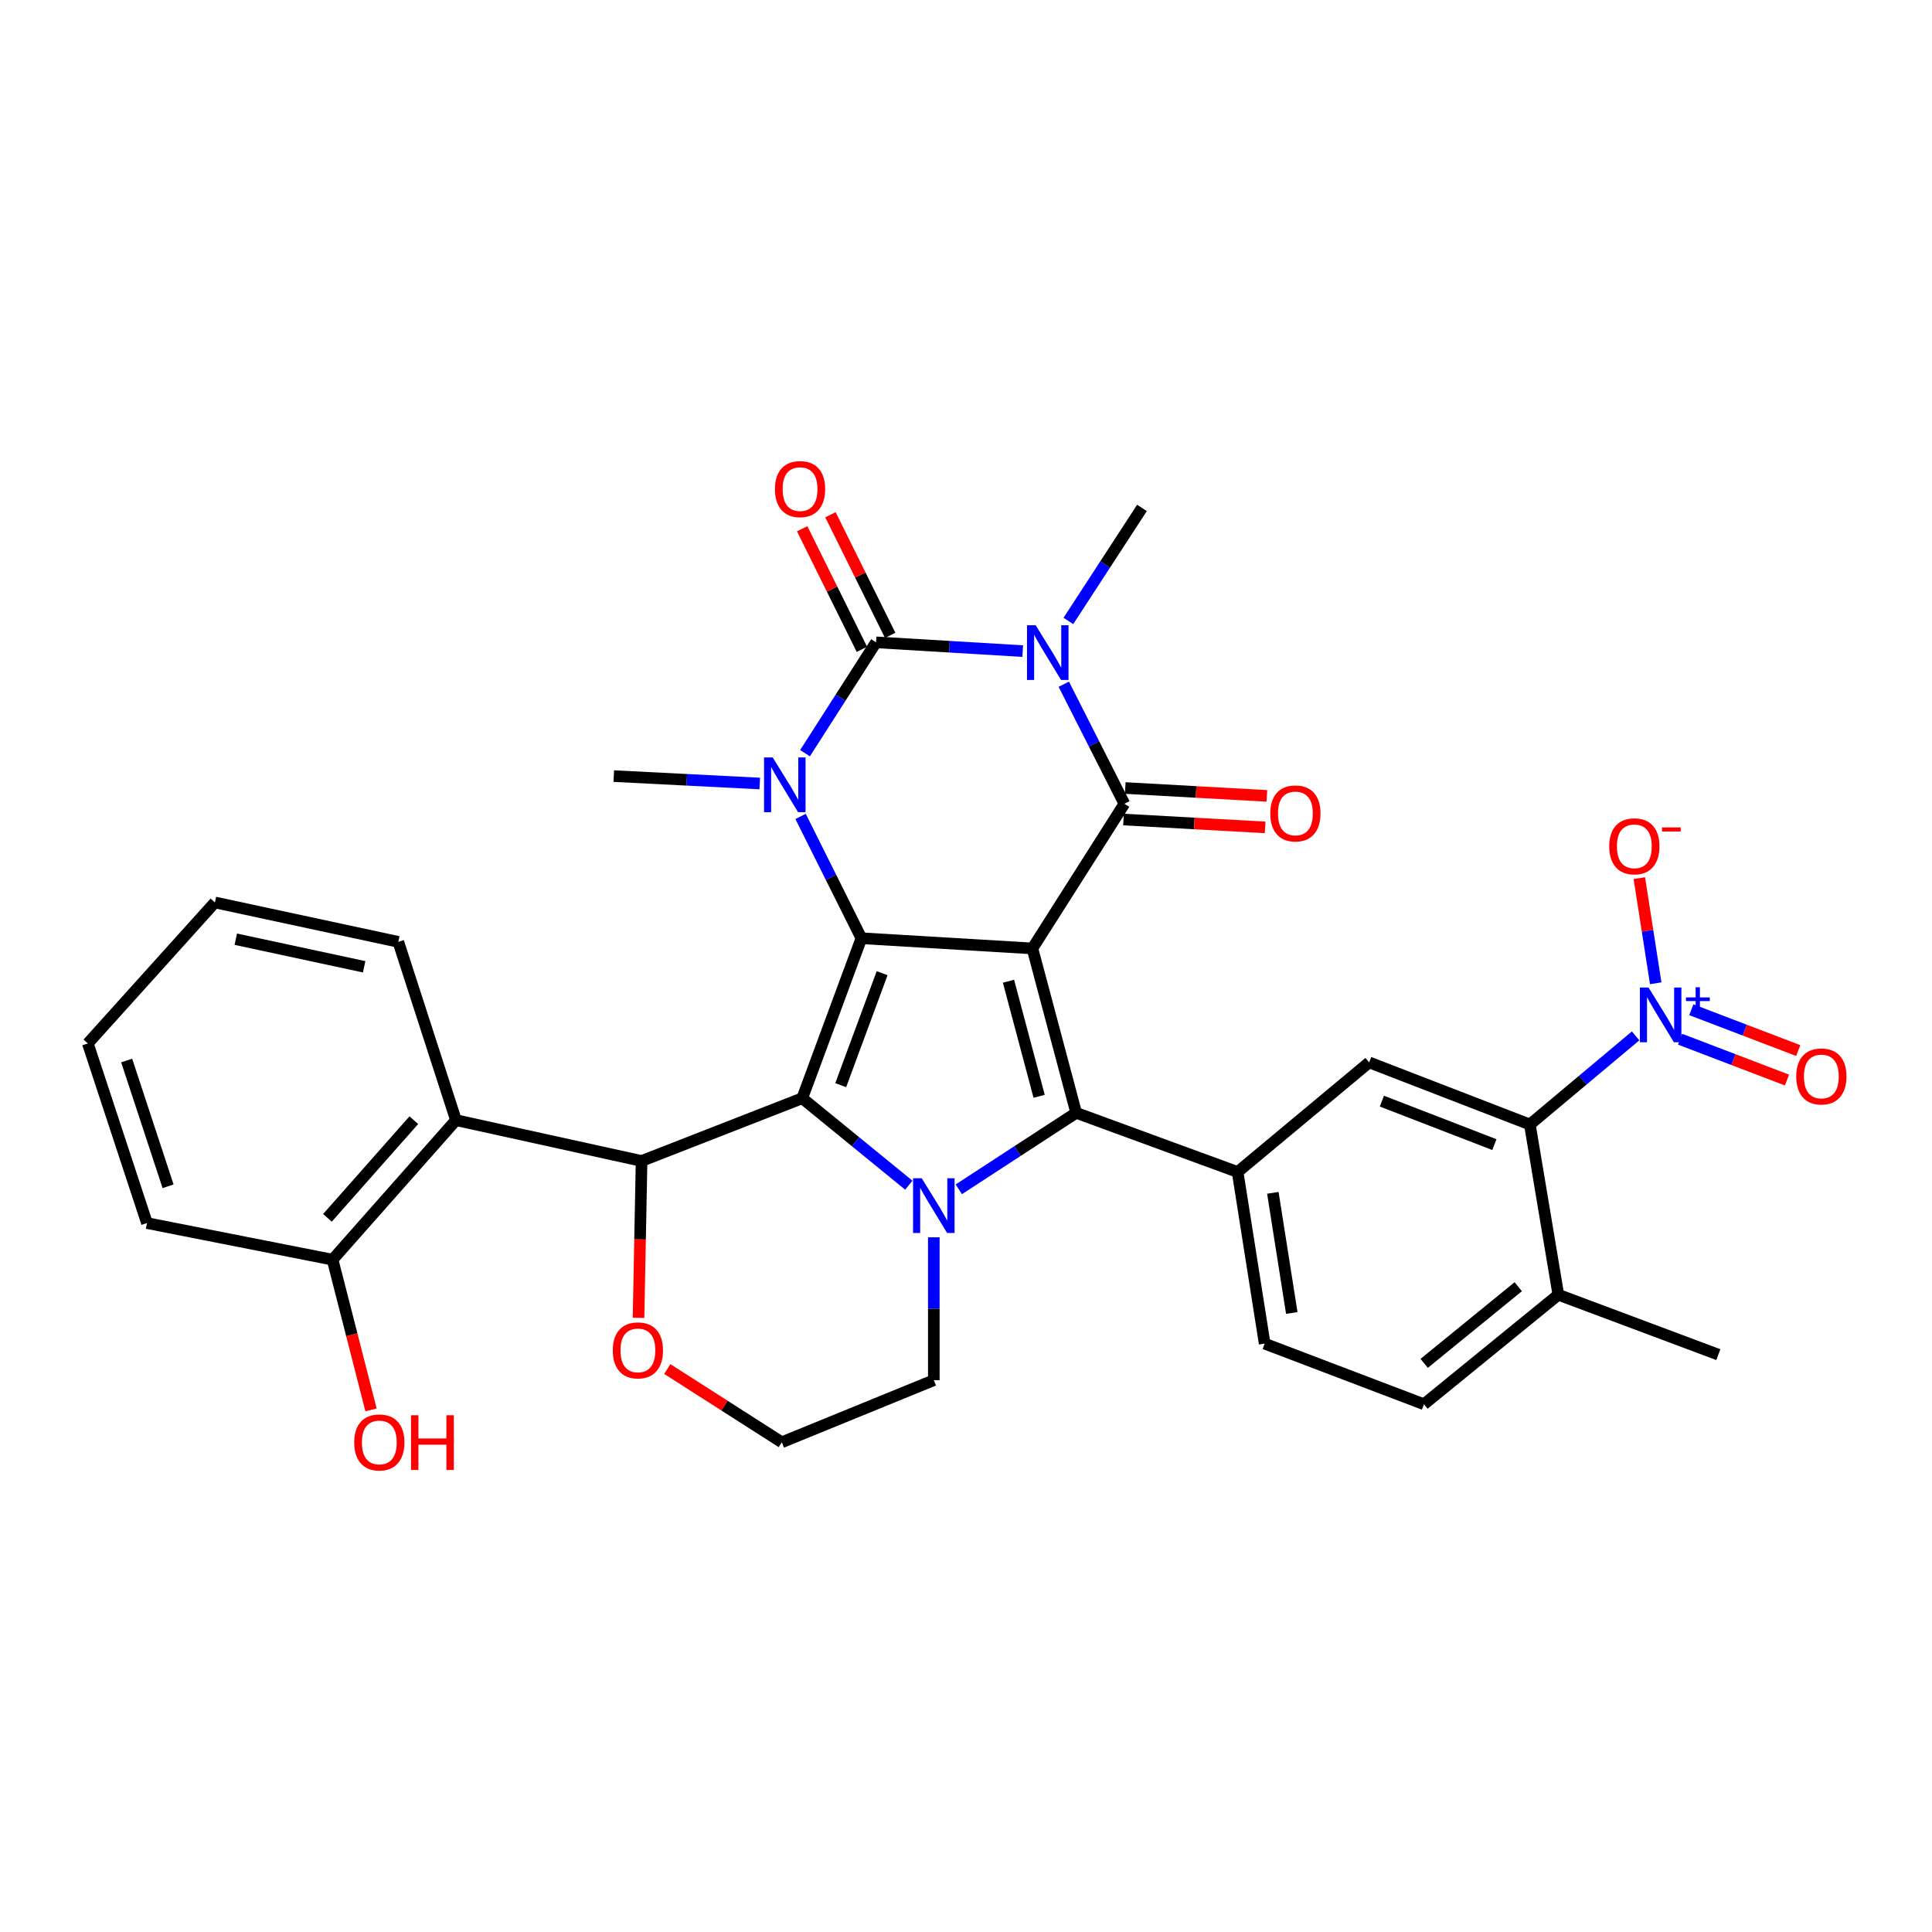 <?xml version='1.0' encoding='iso-8859-1'?>
<svg version='1.1' baseProfile='full'
              xmlns='http://www.w3.org/2000/svg'
                      xmlns:rdkit='http://www.rdkit.org/xml'
                      xmlns:xlink='http://www.w3.org/1999/xlink'
                  xml:space='preserve'
width='1000px' height='1000px' viewBox='0 0 1000 1000'>
<!-- END OF HEADER -->
<rect style='opacity:1.0;fill:#FFFFFF;stroke:none' width='1000' height='1000' x='0' y='0'> </rect>
<path class='bond-0' d='M 534.375,490.909 L 445.861,485.638' style='fill:none;fill-rule:evenodd;stroke:#000000;stroke-width:6px;stroke-linecap:butt;stroke-linejoin:miter;stroke-opacity:1' />
<path class='bond-3' d='M 534.375,490.909 L 581.979,416.032' style='fill:none;fill-rule:evenodd;stroke:#000000;stroke-width:6px;stroke-linecap:butt;stroke-linejoin:miter;stroke-opacity:1' />
<path class='bond-4' d='M 534.375,490.909 L 557.029,576.002' style='fill:none;fill-rule:evenodd;stroke:#000000;stroke-width:6px;stroke-linecap:butt;stroke-linejoin:miter;stroke-opacity:1' />
<path class='bond-4' d='M 521.992,507.874 L 537.85,567.439' style='fill:none;fill-rule:evenodd;stroke:#000000;stroke-width:6px;stroke-linecap:butt;stroke-linejoin:miter;stroke-opacity:1' />
<path class='bond-1' d='M 445.861,485.638 L 415.241,568.444' style='fill:none;fill-rule:evenodd;stroke:#000000;stroke-width:6px;stroke-linecap:butt;stroke-linejoin:miter;stroke-opacity:1' />
<path class='bond-1' d='M 456.585,503.723 L 435.151,561.687' style='fill:none;fill-rule:evenodd;stroke:#000000;stroke-width:6px;stroke-linecap:butt;stroke-linejoin:miter;stroke-opacity:1' />
<path class='bond-7' d='M 445.861,485.638 L 430.122,454.111' style='fill:none;fill-rule:evenodd;stroke:#000000;stroke-width:6px;stroke-linecap:butt;stroke-linejoin:miter;stroke-opacity:1' />
<path class='bond-7' d='M 430.122,454.111 L 414.382,422.585' style='fill:none;fill-rule:evenodd;stroke:#0000FF;stroke-width:6px;stroke-linecap:butt;stroke-linejoin:miter;stroke-opacity:1' />
<path class='bond-8' d='M 415.241,568.444 L 332.08,600.925' style='fill:none;fill-rule:evenodd;stroke:#000000;stroke-width:6px;stroke-linecap:butt;stroke-linejoin:miter;stroke-opacity:1' />
<path class='bond-33' d='M 415.241,568.444 L 442.822,590.951' style='fill:none;fill-rule:evenodd;stroke:#000000;stroke-width:6px;stroke-linecap:butt;stroke-linejoin:miter;stroke-opacity:1' />
<path class='bond-33' d='M 442.822,590.951 L 470.403,613.458' style='fill:none;fill-rule:evenodd;stroke:#0000FF;stroke-width:6px;stroke-linecap:butt;stroke-linejoin:miter;stroke-opacity:1' />
<path class='bond-2' d='M 550.611,354.141 L 566.295,385.086' style='fill:none;fill-rule:evenodd;stroke:#0000FF;stroke-width:6px;stroke-linecap:butt;stroke-linejoin:miter;stroke-opacity:1' />
<path class='bond-2' d='M 566.295,385.086 L 581.979,416.032' style='fill:none;fill-rule:evenodd;stroke:#000000;stroke-width:6px;stroke-linecap:butt;stroke-linejoin:miter;stroke-opacity:1' />
<path class='bond-5' d='M 529.356,337.013 L 491.397,334.742' style='fill:none;fill-rule:evenodd;stroke:#0000FF;stroke-width:6px;stroke-linecap:butt;stroke-linejoin:miter;stroke-opacity:1' />
<path class='bond-5' d='M 491.397,334.742 L 453.437,332.472' style='fill:none;fill-rule:evenodd;stroke:#000000;stroke-width:6px;stroke-linecap:butt;stroke-linejoin:miter;stroke-opacity:1' />
<path class='bond-22' d='M 552.996,321.394 L 572.038,292.148' style='fill:none;fill-rule:evenodd;stroke:#0000FF;stroke-width:6px;stroke-linecap:butt;stroke-linejoin:miter;stroke-opacity:1' />
<path class='bond-22' d='M 572.038,292.148 L 591.079,262.902' style='fill:none;fill-rule:evenodd;stroke:#000000;stroke-width:6px;stroke-linecap:butt;stroke-linejoin:miter;stroke-opacity:1' />
<path class='bond-15' d='M 581.526,424.184 L 618.175,426.22' style='fill:none;fill-rule:evenodd;stroke:#000000;stroke-width:6px;stroke-linecap:butt;stroke-linejoin:miter;stroke-opacity:1' />
<path class='bond-15' d='M 618.175,426.22 L 654.824,428.256' style='fill:none;fill-rule:evenodd;stroke:#FF0000;stroke-width:6px;stroke-linecap:butt;stroke-linejoin:miter;stroke-opacity:1' />
<path class='bond-15' d='M 582.432,407.879 L 619.081,409.915' style='fill:none;fill-rule:evenodd;stroke:#000000;stroke-width:6px;stroke-linecap:butt;stroke-linejoin:miter;stroke-opacity:1' />
<path class='bond-15' d='M 619.081,409.915 L 655.73,411.951' style='fill:none;fill-rule:evenodd;stroke:#FF0000;stroke-width:6px;stroke-linecap:butt;stroke-linejoin:miter;stroke-opacity:1' />
<path class='bond-6' d='M 557.029,576.002 L 526.654,595.793' style='fill:none;fill-rule:evenodd;stroke:#000000;stroke-width:6px;stroke-linecap:butt;stroke-linejoin:miter;stroke-opacity:1' />
<path class='bond-6' d='M 526.654,595.793 L 496.279,615.584' style='fill:none;fill-rule:evenodd;stroke:#0000FF;stroke-width:6px;stroke-linecap:butt;stroke-linejoin:miter;stroke-opacity:1' />
<path class='bond-10' d='M 557.029,576.002 L 640.589,606.622' style='fill:none;fill-rule:evenodd;stroke:#000000;stroke-width:6px;stroke-linecap:butt;stroke-linejoin:miter;stroke-opacity:1' />
<path class='bond-14' d='M 460.754,328.847 L 445.293,297.637' style='fill:none;fill-rule:evenodd;stroke:#000000;stroke-width:6px;stroke-linecap:butt;stroke-linejoin:miter;stroke-opacity:1' />
<path class='bond-14' d='M 445.293,297.637 L 429.833,266.427' style='fill:none;fill-rule:evenodd;stroke:#FF0000;stroke-width:6px;stroke-linecap:butt;stroke-linejoin:miter;stroke-opacity:1' />
<path class='bond-14' d='M 446.12,336.096 L 430.659,304.886' style='fill:none;fill-rule:evenodd;stroke:#000000;stroke-width:6px;stroke-linecap:butt;stroke-linejoin:miter;stroke-opacity:1' />
<path class='bond-14' d='M 430.659,304.886 L 415.199,273.676' style='fill:none;fill-rule:evenodd;stroke:#FF0000;stroke-width:6px;stroke-linecap:butt;stroke-linejoin:miter;stroke-opacity:1' />
<path class='bond-34' d='M 453.437,332.472 L 435.057,361.164' style='fill:none;fill-rule:evenodd;stroke:#000000;stroke-width:6px;stroke-linecap:butt;stroke-linejoin:miter;stroke-opacity:1' />
<path class='bond-34' d='M 435.057,361.164 L 416.677,389.857' style='fill:none;fill-rule:evenodd;stroke:#0000FF;stroke-width:6px;stroke-linecap:butt;stroke-linejoin:miter;stroke-opacity:1' />
<path class='bond-23' d='M 483.341,640.434 L 483.341,677.407' style='fill:none;fill-rule:evenodd;stroke:#0000FF;stroke-width:6px;stroke-linecap:butt;stroke-linejoin:miter;stroke-opacity:1' />
<path class='bond-23' d='M 483.341,677.407 L 483.341,714.379' style='fill:none;fill-rule:evenodd;stroke:#000000;stroke-width:6px;stroke-linecap:butt;stroke-linejoin:miter;stroke-opacity:1' />
<path class='bond-25' d='M 393.249,405.547 L 355.47,403.626' style='fill:none;fill-rule:evenodd;stroke:#0000FF;stroke-width:6px;stroke-linecap:butt;stroke-linejoin:miter;stroke-opacity:1' />
<path class='bond-25' d='M 355.47,403.626 L 317.691,401.706' style='fill:none;fill-rule:evenodd;stroke:#000000;stroke-width:6px;stroke-linecap:butt;stroke-linejoin:miter;stroke-opacity:1' />
<path class='bond-12' d='M 332.08,600.925 L 236.009,579.785' style='fill:none;fill-rule:evenodd;stroke:#000000;stroke-width:6px;stroke-linecap:butt;stroke-linejoin:miter;stroke-opacity:1' />
<path class='bond-16' d='M 332.08,600.925 L 331.291,641.515' style='fill:none;fill-rule:evenodd;stroke:#000000;stroke-width:6px;stroke-linecap:butt;stroke-linejoin:miter;stroke-opacity:1' />
<path class='bond-16' d='M 331.291,641.515 L 330.501,682.105' style='fill:none;fill-rule:evenodd;stroke:#FF0000;stroke-width:6px;stroke-linecap:butt;stroke-linejoin:miter;stroke-opacity:1' />
<path class='bond-9' d='M 846.602,536.163 L 819.226,559.104' style='fill:none;fill-rule:evenodd;stroke:#0000FF;stroke-width:6px;stroke-linecap:butt;stroke-linejoin:miter;stroke-opacity:1' />
<path class='bond-9' d='M 819.226,559.104 L 791.85,582.044' style='fill:none;fill-rule:evenodd;stroke:#000000;stroke-width:6px;stroke-linecap:butt;stroke-linejoin:miter;stroke-opacity:1' />
<path class='bond-17' d='M 856.998,508.943 L 852.756,481.734' style='fill:none;fill-rule:evenodd;stroke:#0000FF;stroke-width:6px;stroke-linecap:butt;stroke-linejoin:miter;stroke-opacity:1' />
<path class='bond-17' d='M 852.756,481.734 L 848.514,454.525' style='fill:none;fill-rule:evenodd;stroke:#FF0000;stroke-width:6px;stroke-linecap:butt;stroke-linejoin:miter;stroke-opacity:1' />
<path class='bond-18' d='M 869.603,537.893 L 897.27,548.461' style='fill:none;fill-rule:evenodd;stroke:#0000FF;stroke-width:6px;stroke-linecap:butt;stroke-linejoin:miter;stroke-opacity:1' />
<path class='bond-18' d='M 897.27,548.461 L 924.937,559.03' style='fill:none;fill-rule:evenodd;stroke:#FF0000;stroke-width:6px;stroke-linecap:butt;stroke-linejoin:miter;stroke-opacity:1' />
<path class='bond-18' d='M 875.43,522.637 L 903.097,533.206' style='fill:none;fill-rule:evenodd;stroke:#0000FF;stroke-width:6px;stroke-linecap:butt;stroke-linejoin:miter;stroke-opacity:1' />
<path class='bond-18' d='M 903.097,533.206 L 930.764,543.774' style='fill:none;fill-rule:evenodd;stroke:#FF0000;stroke-width:6px;stroke-linecap:butt;stroke-linejoin:miter;stroke-opacity:1' />
<path class='bond-13' d='M 640.589,606.622 L 708.671,549.891' style='fill:none;fill-rule:evenodd;stroke:#000000;stroke-width:6px;stroke-linecap:butt;stroke-linejoin:miter;stroke-opacity:1' />
<path class='bond-21' d='M 640.589,606.622 L 654.588,695.462' style='fill:none;fill-rule:evenodd;stroke:#000000;stroke-width:6px;stroke-linecap:butt;stroke-linejoin:miter;stroke-opacity:1' />
<path class='bond-21' d='M 658.821,617.406 L 668.62,679.594' style='fill:none;fill-rule:evenodd;stroke:#000000;stroke-width:6px;stroke-linecap:butt;stroke-linejoin:miter;stroke-opacity:1' />
<path class='bond-11' d='M 791.85,582.044 L 708.671,549.891' style='fill:none;fill-rule:evenodd;stroke:#000000;stroke-width:6px;stroke-linecap:butt;stroke-linejoin:miter;stroke-opacity:1' />
<path class='bond-11' d='M 773.485,592.454 L 715.26,569.946' style='fill:none;fill-rule:evenodd;stroke:#000000;stroke-width:6px;stroke-linecap:butt;stroke-linejoin:miter;stroke-opacity:1' />
<path class='bond-36' d='M 791.85,582.044 L 806.593,670.159' style='fill:none;fill-rule:evenodd;stroke:#000000;stroke-width:6px;stroke-linecap:butt;stroke-linejoin:miter;stroke-opacity:1' />
<path class='bond-20' d='M 236.009,579.785 L 172.137,652.004' style='fill:none;fill-rule:evenodd;stroke:#000000;stroke-width:6px;stroke-linecap:butt;stroke-linejoin:miter;stroke-opacity:1' />
<path class='bond-20' d='M 214.195,579.799 L 169.485,630.352' style='fill:none;fill-rule:evenodd;stroke:#000000;stroke-width:6px;stroke-linecap:butt;stroke-linejoin:miter;stroke-opacity:1' />
<path class='bond-28' d='M 236.009,579.785 L 206.16,487.506' style='fill:none;fill-rule:evenodd;stroke:#000000;stroke-width:6px;stroke-linecap:butt;stroke-linejoin:miter;stroke-opacity:1' />
<path class='bond-35' d='M 345.386,708.604 L 375.024,727.564' style='fill:none;fill-rule:evenodd;stroke:#FF0000;stroke-width:6px;stroke-linecap:butt;stroke-linejoin:miter;stroke-opacity:1' />
<path class='bond-35' d='M 375.024,727.564 L 404.662,746.524' style='fill:none;fill-rule:evenodd;stroke:#000000;stroke-width:6px;stroke-linecap:butt;stroke-linejoin:miter;stroke-opacity:1' />
<path class='bond-19' d='M 806.593,670.159 L 737.032,726.836' style='fill:none;fill-rule:evenodd;stroke:#000000;stroke-width:6px;stroke-linecap:butt;stroke-linejoin:miter;stroke-opacity:1' />
<path class='bond-19' d='M 785.843,666 L 737.151,705.674' style='fill:none;fill-rule:evenodd;stroke:#000000;stroke-width:6px;stroke-linecap:butt;stroke-linejoin:miter;stroke-opacity:1' />
<path class='bond-29' d='M 806.593,670.159 L 889.4,701.151' style='fill:none;fill-rule:evenodd;stroke:#000000;stroke-width:6px;stroke-linecap:butt;stroke-linejoin:miter;stroke-opacity:1' />
<path class='bond-27' d='M 172.137,652.004 L 182.09,690.884' style='fill:none;fill-rule:evenodd;stroke:#000000;stroke-width:6px;stroke-linecap:butt;stroke-linejoin:miter;stroke-opacity:1' />
<path class='bond-27' d='M 182.09,690.884 L 192.044,729.765' style='fill:none;fill-rule:evenodd;stroke:#FF0000;stroke-width:6px;stroke-linecap:butt;stroke-linejoin:miter;stroke-opacity:1' />
<path class='bond-30' d='M 172.137,652.004 L 76.075,633.069' style='fill:none;fill-rule:evenodd;stroke:#000000;stroke-width:6px;stroke-linecap:butt;stroke-linejoin:miter;stroke-opacity:1' />
<path class='bond-24' d='M 654.588,695.462 L 737.032,726.836' style='fill:none;fill-rule:evenodd;stroke:#000000;stroke-width:6px;stroke-linecap:butt;stroke-linejoin:miter;stroke-opacity:1' />
<path class='bond-26' d='M 483.341,714.379 L 404.662,746.524' style='fill:none;fill-rule:evenodd;stroke:#000000;stroke-width:6px;stroke-linecap:butt;stroke-linejoin:miter;stroke-opacity:1' />
<path class='bond-31' d='M 206.16,487.506 L 111.232,467.102' style='fill:none;fill-rule:evenodd;stroke:#000000;stroke-width:6px;stroke-linecap:butt;stroke-linejoin:miter;stroke-opacity:1' />
<path class='bond-31' d='M 188.489,500.412 L 122.039,486.129' style='fill:none;fill-rule:evenodd;stroke:#000000;stroke-width:6px;stroke-linecap:butt;stroke-linejoin:miter;stroke-opacity:1' />
<path class='bond-37' d='M 76.075,633.069 L 45.455,540.083' style='fill:none;fill-rule:evenodd;stroke:#000000;stroke-width:6px;stroke-linecap:butt;stroke-linejoin:miter;stroke-opacity:1' />
<path class='bond-37' d='M 86.993,614.013 L 65.559,548.923' style='fill:none;fill-rule:evenodd;stroke:#000000;stroke-width:6px;stroke-linecap:butt;stroke-linejoin:miter;stroke-opacity:1' />
<path class='bond-32' d='M 111.232,467.102 L 45.455,540.083' style='fill:none;fill-rule:evenodd;stroke:#000000;stroke-width:6px;stroke-linecap:butt;stroke-linejoin:miter;stroke-opacity:1' />
<path  class='atom-3' d='M 536.063 323.628
L 545.343 338.628
Q 546.263 340.108, 547.743 342.788
Q 549.223 345.468, 549.303 345.628
L 549.303 323.628
L 553.063 323.628
L 553.063 351.948
L 549.183 351.948
L 539.223 335.548
Q 538.063 333.628, 536.823 331.428
Q 535.623 329.228, 535.263 328.548
L 535.263 351.948
L 531.583 351.948
L 531.583 323.628
L 536.063 323.628
' fill='#0000FF'/>
<path  class='atom-7' d='M 477.081 609.855
L 486.361 624.855
Q 487.281 626.335, 488.761 629.015
Q 490.241 631.695, 490.321 631.855
L 490.321 609.855
L 494.081 609.855
L 494.081 638.175
L 490.201 638.175
L 480.241 621.775
Q 479.081 619.855, 477.841 617.655
Q 476.641 615.455, 476.281 614.775
L 476.281 638.175
L 472.601 638.175
L 472.601 609.855
L 477.081 609.855
' fill='#0000FF'/>
<path  class='atom-8' d='M 399.944 392.046
L 409.224 407.046
Q 410.144 408.526, 411.624 411.206
Q 413.104 413.886, 413.184 414.046
L 413.184 392.046
L 416.944 392.046
L 416.944 420.366
L 413.064 420.366
L 403.104 403.966
Q 401.944 402.046, 400.704 399.846
Q 399.504 397.646, 399.144 396.966
L 399.144 420.366
L 395.464 420.366
L 395.464 392.046
L 399.944 392.046
' fill='#0000FF'/>
<path  class='atom-10' d='M 853.29 511.153
L 862.57 526.153
Q 863.49 527.633, 864.97 530.313
Q 866.45 532.993, 866.53 533.153
L 866.53 511.153
L 870.29 511.153
L 870.29 539.473
L 866.41 539.473
L 856.45 523.073
Q 855.29 521.153, 854.05 518.953
Q 852.85 516.753, 852.49 516.073
L 852.49 539.473
L 848.81 539.473
L 848.81 511.153
L 853.29 511.153
' fill='#0000FF'/>
<path  class='atom-10' d='M 872.666 516.257
L 877.656 516.257
L 877.656 511.004
L 879.874 511.004
L 879.874 516.257
L 884.995 516.257
L 884.995 518.158
L 879.874 518.158
L 879.874 523.438
L 877.656 523.438
L 877.656 518.158
L 872.666 518.158
L 872.666 516.257
' fill='#0000FF'/>
<path  class='atom-15' d='M 401.107 253.156
Q 401.107 246.356, 404.467 242.556
Q 407.827 238.756, 414.107 238.756
Q 420.387 238.756, 423.747 242.556
Q 427.107 246.356, 427.107 253.156
Q 427.107 260.036, 423.707 263.956
Q 420.307 267.836, 414.107 267.836
Q 407.867 267.836, 404.467 263.956
Q 401.107 260.076, 401.107 253.156
M 414.107 264.636
Q 418.427 264.636, 420.747 261.756
Q 423.107 258.836, 423.107 253.156
Q 423.107 247.596, 420.747 244.796
Q 418.427 241.956, 414.107 241.956
Q 409.787 241.956, 407.427 244.756
Q 405.107 247.556, 405.107 253.156
Q 405.107 258.876, 407.427 261.756
Q 409.787 264.636, 414.107 264.636
' fill='#FF0000'/>
<path  class='atom-16' d='M 657.493 421.029
Q 657.493 414.229, 660.853 410.429
Q 664.213 406.629, 670.493 406.629
Q 676.773 406.629, 680.133 410.429
Q 683.493 414.229, 683.493 421.029
Q 683.493 427.909, 680.093 431.829
Q 676.693 435.709, 670.493 435.709
Q 664.253 435.709, 660.853 431.829
Q 657.493 427.949, 657.493 421.029
M 670.493 432.509
Q 674.813 432.509, 677.133 429.629
Q 679.493 426.709, 679.493 421.029
Q 679.493 415.469, 677.133 412.669
Q 674.813 409.829, 670.493 409.829
Q 666.173 409.829, 663.813 412.629
Q 661.493 415.429, 661.493 421.029
Q 661.493 426.749, 663.813 429.629
Q 666.173 432.509, 670.493 432.509
' fill='#FF0000'/>
<path  class='atom-17' d='M 317.175 698.954
Q 317.175 692.154, 320.535 688.354
Q 323.895 684.554, 330.175 684.554
Q 336.455 684.554, 339.815 688.354
Q 343.175 692.154, 343.175 698.954
Q 343.175 705.834, 339.775 709.754
Q 336.375 713.634, 330.175 713.634
Q 323.935 713.634, 320.535 709.754
Q 317.175 705.874, 317.175 698.954
M 330.175 710.434
Q 334.495 710.434, 336.815 707.554
Q 339.175 704.634, 339.175 698.954
Q 339.175 693.394, 336.815 690.594
Q 334.495 687.754, 330.175 687.754
Q 325.855 687.754, 323.495 690.554
Q 321.175 693.354, 321.175 698.954
Q 321.175 704.674, 323.495 707.554
Q 325.855 710.434, 330.175 710.434
' fill='#FF0000'/>
<path  class='atom-18' d='M 832.932 438.049
Q 832.932 431.249, 836.292 427.449
Q 839.652 423.649, 845.932 423.649
Q 852.212 423.649, 855.572 427.449
Q 858.932 431.249, 858.932 438.049
Q 858.932 444.929, 855.532 448.849
Q 852.132 452.729, 845.932 452.729
Q 839.692 452.729, 836.292 448.849
Q 832.932 444.969, 832.932 438.049
M 845.932 449.529
Q 850.252 449.529, 852.572 446.649
Q 854.932 443.729, 854.932 438.049
Q 854.932 432.489, 852.572 429.689
Q 850.252 426.849, 845.932 426.849
Q 841.612 426.849, 839.252 429.649
Q 836.932 432.449, 836.932 438.049
Q 836.932 443.769, 839.252 446.649
Q 841.612 449.529, 845.932 449.529
' fill='#FF0000'/>
<path  class='atom-18' d='M 860.252 428.272
L 869.941 428.272
L 869.941 430.384
L 860.252 430.384
L 860.252 428.272
' fill='#FF0000'/>
<path  class='atom-19' d='M 929.729 557.165
Q 929.729 550.365, 933.089 546.565
Q 936.449 542.765, 942.729 542.765
Q 949.009 542.765, 952.369 546.565
Q 955.729 550.365, 955.729 557.165
Q 955.729 564.045, 952.329 567.965
Q 948.929 571.845, 942.729 571.845
Q 936.489 571.845, 933.089 567.965
Q 929.729 564.085, 929.729 557.165
M 942.729 568.645
Q 947.049 568.645, 949.369 565.765
Q 951.729 562.845, 951.729 557.165
Q 951.729 551.605, 949.369 548.805
Q 947.049 545.965, 942.729 545.965
Q 938.409 545.965, 936.049 548.765
Q 933.729 551.565, 933.729 557.165
Q 933.729 562.885, 936.049 565.765
Q 938.409 568.645, 942.729 568.645
' fill='#FF0000'/>
<path  class='atom-28' d='M 183.334 746.604
Q 183.334 739.804, 186.694 736.004
Q 190.054 732.204, 196.334 732.204
Q 202.614 732.204, 205.974 736.004
Q 209.334 739.804, 209.334 746.604
Q 209.334 753.484, 205.934 757.404
Q 202.534 761.284, 196.334 761.284
Q 190.094 761.284, 186.694 757.404
Q 183.334 753.524, 183.334 746.604
M 196.334 758.084
Q 200.654 758.084, 202.974 755.204
Q 205.334 752.284, 205.334 746.604
Q 205.334 741.044, 202.974 738.244
Q 200.654 735.404, 196.334 735.404
Q 192.014 735.404, 189.654 738.204
Q 187.334 741.004, 187.334 746.604
Q 187.334 752.324, 189.654 755.204
Q 192.014 758.084, 196.334 758.084
' fill='#FF0000'/>
<path  class='atom-28' d='M 212.734 732.524
L 216.574 732.524
L 216.574 744.564
L 231.054 744.564
L 231.054 732.524
L 234.894 732.524
L 234.894 760.844
L 231.054 760.844
L 231.054 747.764
L 216.574 747.764
L 216.574 760.844
L 212.734 760.844
L 212.734 732.524
' fill='#FF0000'/>
</svg>
